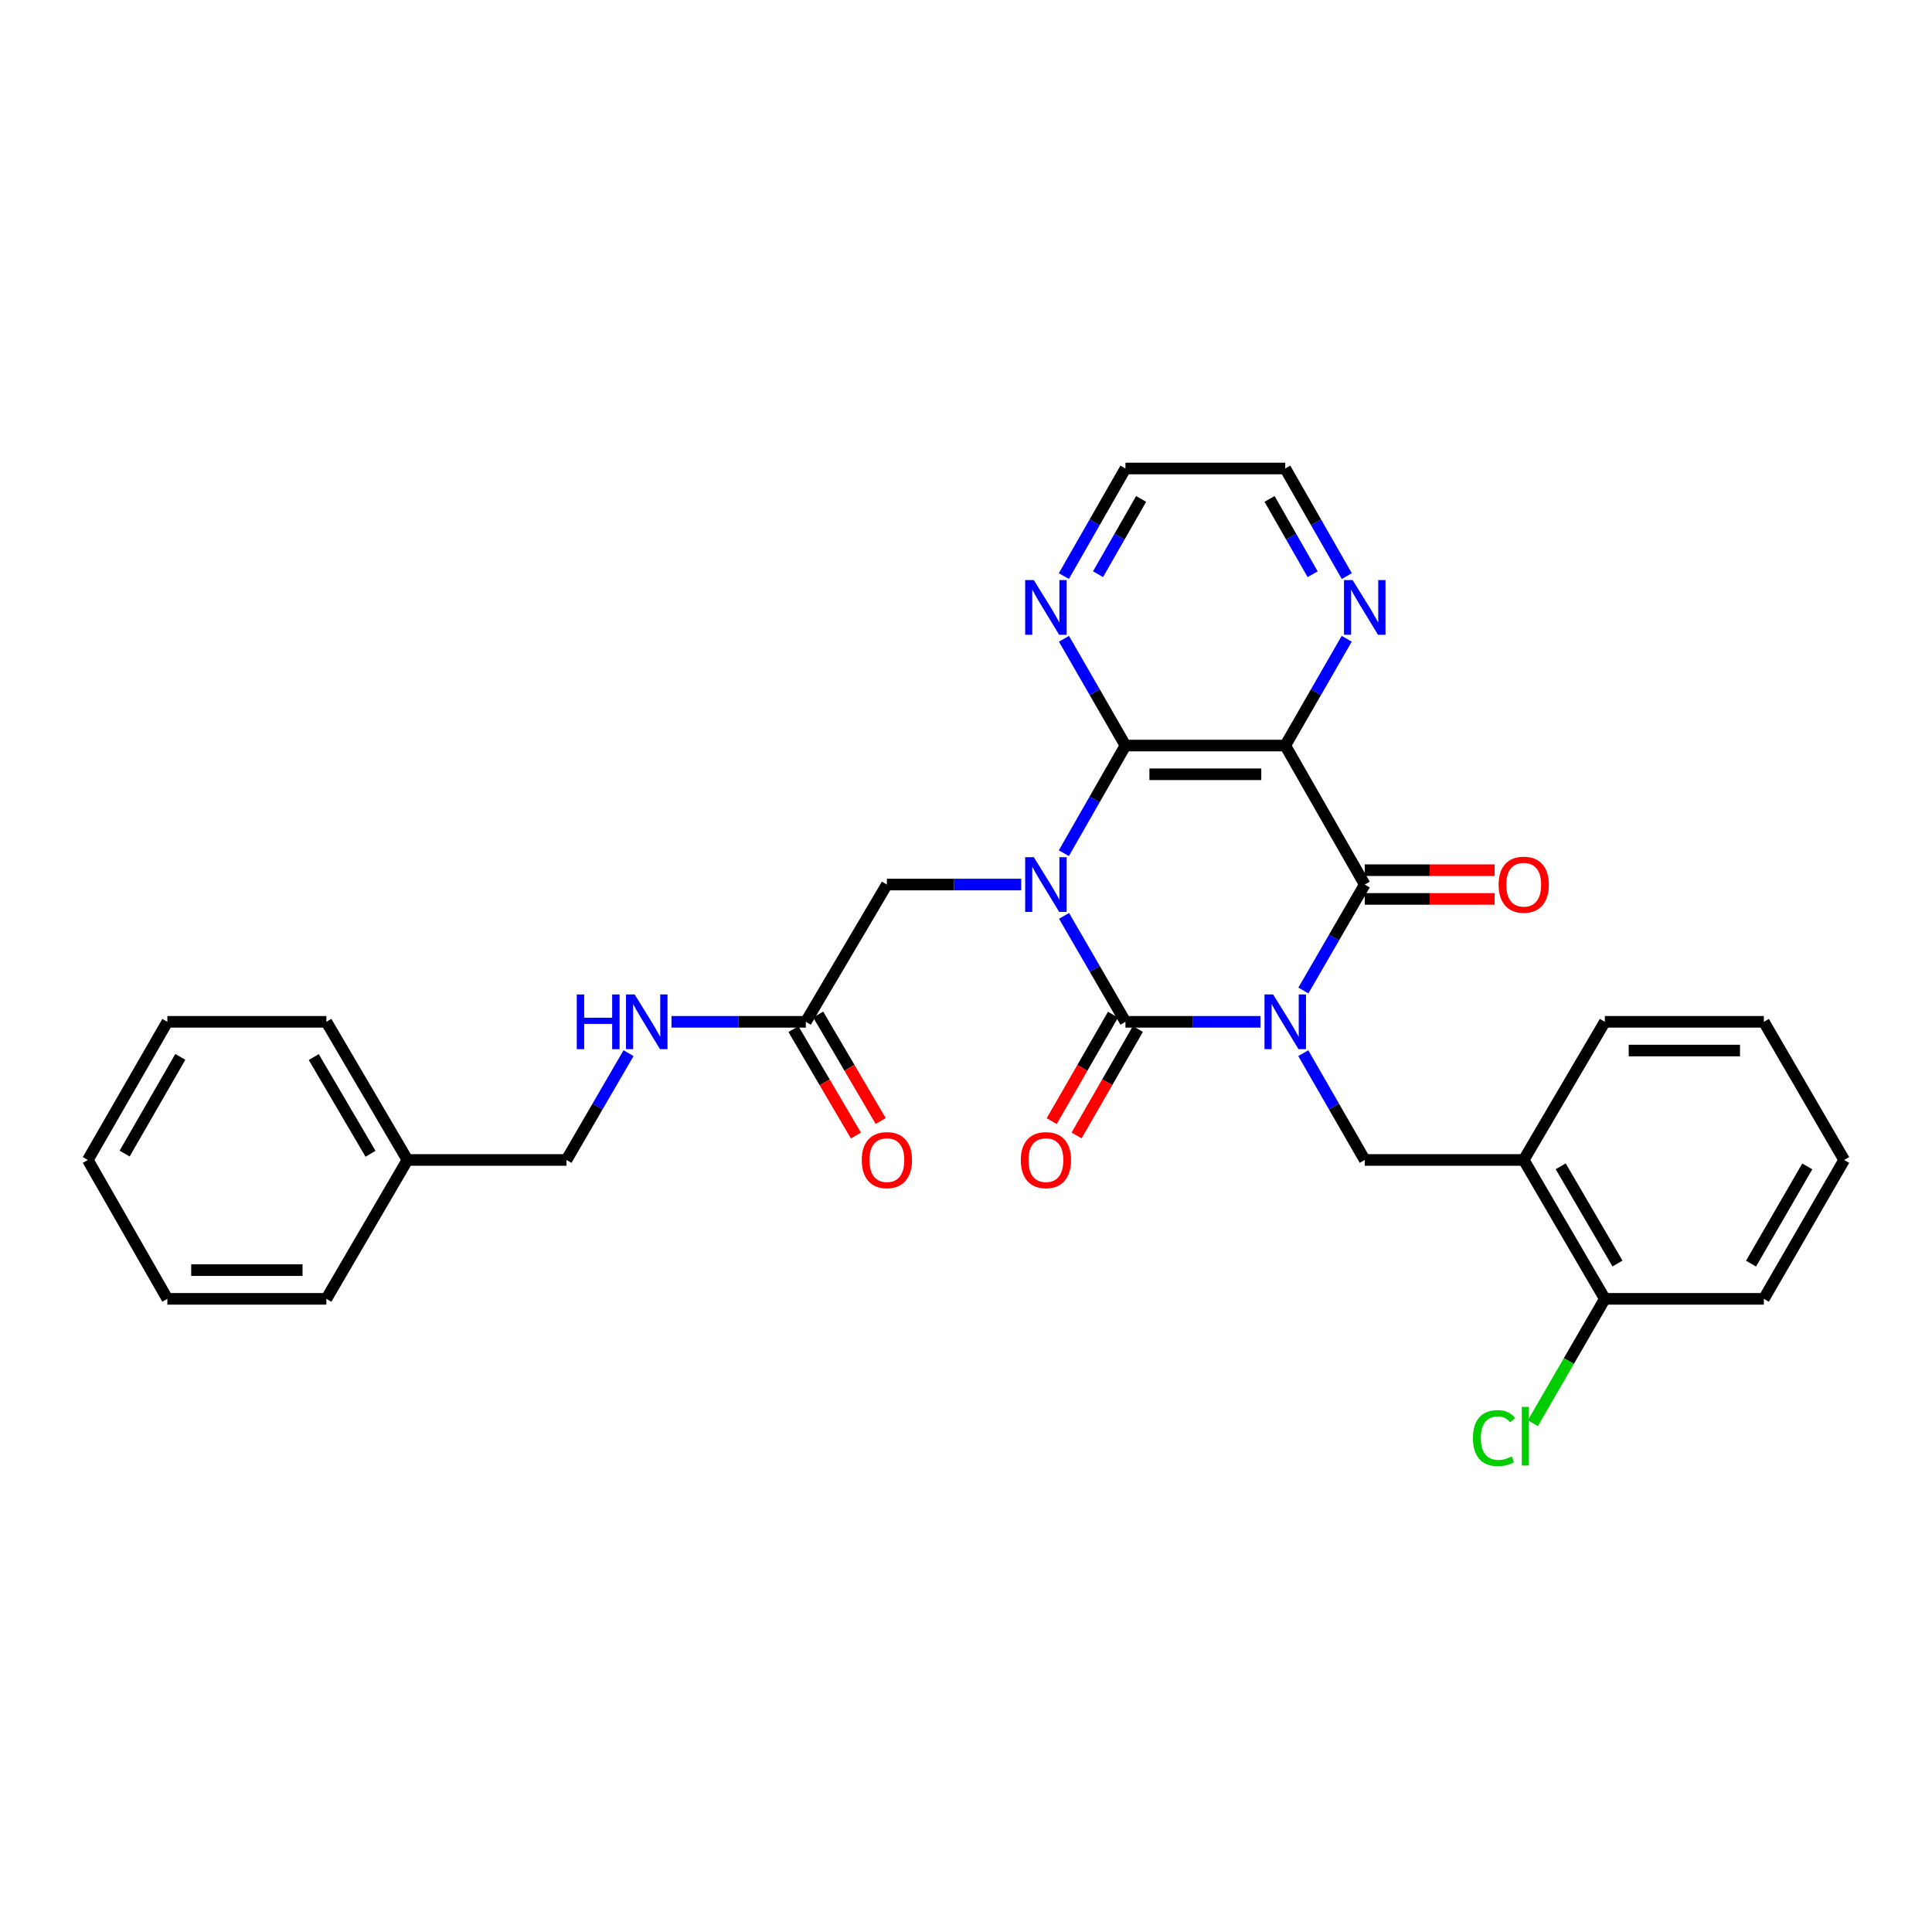 <?xml version='1.0' encoding='iso-8859-1'?>
<svg version='1.1' baseProfile='full'
              xmlns='http://www.w3.org/2000/svg'
                      xmlns:rdkit='http://www.rdkit.org/xml'
                      xmlns:xlink='http://www.w3.org/1999/xlink'
                  xml:space='preserve'
width='1000px' height='1000px' viewBox='0 0 1000 1000'>
<!-- END OF HEADER -->
<rect style='opacity:1.0;fill:#FFFFFF;stroke:none' width='1000' height='1000' x='0' y='0'> </rect>
<path class='bond-1' d='M 652.435,528.891 L 617.483,528.891' style='fill:none;fill-rule:evenodd;stroke:#0000FF;stroke-width:6px;stroke-linecap:butt;stroke-linejoin:miter;stroke-opacity:1' />
<path class='bond-1' d='M 617.483,528.891 L 582.53,528.891' style='fill:none;fill-rule:evenodd;stroke:#000000;stroke-width:6px;stroke-linecap:butt;stroke-linejoin:miter;stroke-opacity:1' />
<path class='bond-2' d='M 674.633,512.678 L 690.512,485.26' style='fill:none;fill-rule:evenodd;stroke:#0000FF;stroke-width:6px;stroke-linecap:butt;stroke-linejoin:miter;stroke-opacity:1' />
<path class='bond-2' d='M 690.512,485.26 L 706.392,457.841' style='fill:none;fill-rule:evenodd;stroke:#000000;stroke-width:6px;stroke-linecap:butt;stroke-linejoin:miter;stroke-opacity:1' />
<path class='bond-5' d='M 674.579,545.113 L 690.485,572.754' style='fill:none;fill-rule:evenodd;stroke:#0000FF;stroke-width:6px;stroke-linecap:butt;stroke-linejoin:miter;stroke-opacity:1' />
<path class='bond-5' d='M 690.485,572.754 L 706.392,600.395' style='fill:none;fill-rule:evenodd;stroke:#000000;stroke-width:6px;stroke-linecap:butt;stroke-linejoin:miter;stroke-opacity:1' />
<path class='bond-0' d='M 550.758,474.054 L 566.644,501.472' style='fill:none;fill-rule:evenodd;stroke:#0000FF;stroke-width:6px;stroke-linecap:butt;stroke-linejoin:miter;stroke-opacity:1' />
<path class='bond-0' d='M 566.644,501.472 L 582.53,528.891' style='fill:none;fill-rule:evenodd;stroke:#000000;stroke-width:6px;stroke-linecap:butt;stroke-linejoin:miter;stroke-opacity:1' />
<path class='bond-6' d='M 528.566,457.841 L 493.808,457.841' style='fill:none;fill-rule:evenodd;stroke:#0000FF;stroke-width:6px;stroke-linecap:butt;stroke-linejoin:miter;stroke-opacity:1' />
<path class='bond-6' d='M 493.808,457.841 L 459.049,457.841' style='fill:none;fill-rule:evenodd;stroke:#000000;stroke-width:6px;stroke-linecap:butt;stroke-linejoin:miter;stroke-opacity:1' />
<path class='bond-30' d='M 550.652,441.609 L 566.591,413.75' style='fill:none;fill-rule:evenodd;stroke:#0000FF;stroke-width:6px;stroke-linecap:butt;stroke-linejoin:miter;stroke-opacity:1' />
<path class='bond-30' d='M 566.591,413.75 L 582.53,385.891' style='fill:none;fill-rule:evenodd;stroke:#000000;stroke-width:6px;stroke-linecap:butt;stroke-linejoin:miter;stroke-opacity:1' />
<path class='bond-11' d='M 576.088,525.182 L 560.221,552.742' style='fill:none;fill-rule:evenodd;stroke:#000000;stroke-width:6px;stroke-linecap:butt;stroke-linejoin:miter;stroke-opacity:1' />
<path class='bond-11' d='M 560.221,552.742 L 544.354,580.303' style='fill:none;fill-rule:evenodd;stroke:#FF0000;stroke-width:6px;stroke-linecap:butt;stroke-linejoin:miter;stroke-opacity:1' />
<path class='bond-11' d='M 588.973,532.6 L 573.106,560.16' style='fill:none;fill-rule:evenodd;stroke:#000000;stroke-width:6px;stroke-linecap:butt;stroke-linejoin:miter;stroke-opacity:1' />
<path class='bond-11' d='M 573.106,560.16 L 557.238,587.721' style='fill:none;fill-rule:evenodd;stroke:#FF0000;stroke-width:6px;stroke-linecap:butt;stroke-linejoin:miter;stroke-opacity:1' />
<path class='bond-4' d='M 706.392,457.841 L 665.243,385.891' style='fill:none;fill-rule:evenodd;stroke:#000000;stroke-width:6px;stroke-linecap:butt;stroke-linejoin:miter;stroke-opacity:1' />
<path class='bond-12' d='M 706.392,465.275 L 740.005,465.275' style='fill:none;fill-rule:evenodd;stroke:#000000;stroke-width:6px;stroke-linecap:butt;stroke-linejoin:miter;stroke-opacity:1' />
<path class='bond-12' d='M 740.005,465.275 L 773.618,465.275' style='fill:none;fill-rule:evenodd;stroke:#FF0000;stroke-width:6px;stroke-linecap:butt;stroke-linejoin:miter;stroke-opacity:1' />
<path class='bond-12' d='M 706.392,450.407 L 740.005,450.407' style='fill:none;fill-rule:evenodd;stroke:#000000;stroke-width:6px;stroke-linecap:butt;stroke-linejoin:miter;stroke-opacity:1' />
<path class='bond-12' d='M 740.005,450.407 L 773.618,450.407' style='fill:none;fill-rule:evenodd;stroke:#FF0000;stroke-width:6px;stroke-linecap:butt;stroke-linejoin:miter;stroke-opacity:1' />
<path class='bond-3' d='M 582.53,385.891 L 665.243,385.891' style='fill:none;fill-rule:evenodd;stroke:#000000;stroke-width:6px;stroke-linecap:butt;stroke-linejoin:miter;stroke-opacity:1' />
<path class='bond-3' d='M 594.937,400.759 L 652.836,400.759' style='fill:none;fill-rule:evenodd;stroke:#000000;stroke-width:6px;stroke-linecap:butt;stroke-linejoin:miter;stroke-opacity:1' />
<path class='bond-9' d='M 582.53,385.891 L 566.619,358.263' style='fill:none;fill-rule:evenodd;stroke:#000000;stroke-width:6px;stroke-linecap:butt;stroke-linejoin:miter;stroke-opacity:1' />
<path class='bond-9' d='M 566.619,358.263 L 550.707,330.634' style='fill:none;fill-rule:evenodd;stroke:#0000FF;stroke-width:6px;stroke-linecap:butt;stroke-linejoin:miter;stroke-opacity:1' />
<path class='bond-8' d='M 665.243,385.891 L 681.148,358.263' style='fill:none;fill-rule:evenodd;stroke:#000000;stroke-width:6px;stroke-linecap:butt;stroke-linejoin:miter;stroke-opacity:1' />
<path class='bond-8' d='M 681.148,358.263 L 697.054,330.634' style='fill:none;fill-rule:evenodd;stroke:#0000FF;stroke-width:6px;stroke-linecap:butt;stroke-linejoin:miter;stroke-opacity:1' />
<path class='bond-7' d='M 706.392,600.395 L 788.675,600.395' style='fill:none;fill-rule:evenodd;stroke:#000000;stroke-width:6px;stroke-linecap:butt;stroke-linejoin:miter;stroke-opacity:1' />
<path class='bond-10' d='M 459.049,457.841 L 417.09,528.891' style='fill:none;fill-rule:evenodd;stroke:#000000;stroke-width:6px;stroke-linecap:butt;stroke-linejoin:miter;stroke-opacity:1' />
<path class='bond-14' d='M 788.675,600.395 L 830.667,672.278' style='fill:none;fill-rule:evenodd;stroke:#000000;stroke-width:6px;stroke-linecap:butt;stroke-linejoin:miter;stroke-opacity:1' />
<path class='bond-14' d='M 807.811,603.678 L 837.206,653.997' style='fill:none;fill-rule:evenodd;stroke:#000000;stroke-width:6px;stroke-linecap:butt;stroke-linejoin:miter;stroke-opacity:1' />
<path class='bond-19' d='M 788.675,600.395 L 830.667,528.891' style='fill:none;fill-rule:evenodd;stroke:#000000;stroke-width:6px;stroke-linecap:butt;stroke-linejoin:miter;stroke-opacity:1' />
<path class='bond-20' d='M 697.105,298.181 L 681.174,270.338' style='fill:none;fill-rule:evenodd;stroke:#0000FF;stroke-width:6px;stroke-linecap:butt;stroke-linejoin:miter;stroke-opacity:1' />
<path class='bond-20' d='M 681.174,270.338 L 665.243,242.495' style='fill:none;fill-rule:evenodd;stroke:#000000;stroke-width:6px;stroke-linecap:butt;stroke-linejoin:miter;stroke-opacity:1' />
<path class='bond-20' d='M 679.421,297.212 L 668.27,277.722' style='fill:none;fill-rule:evenodd;stroke:#0000FF;stroke-width:6px;stroke-linecap:butt;stroke-linejoin:miter;stroke-opacity:1' />
<path class='bond-20' d='M 668.27,277.722 L 657.118,258.232' style='fill:none;fill-rule:evenodd;stroke:#000000;stroke-width:6px;stroke-linecap:butt;stroke-linejoin:miter;stroke-opacity:1' />
<path class='bond-32' d='M 550.656,298.18 L 566.593,270.338' style='fill:none;fill-rule:evenodd;stroke:#0000FF;stroke-width:6px;stroke-linecap:butt;stroke-linejoin:miter;stroke-opacity:1' />
<path class='bond-32' d='M 566.593,270.338 L 582.53,242.495' style='fill:none;fill-rule:evenodd;stroke:#000000;stroke-width:6px;stroke-linecap:butt;stroke-linejoin:miter;stroke-opacity:1' />
<path class='bond-32' d='M 568.34,297.214 L 579.496,277.724' style='fill:none;fill-rule:evenodd;stroke:#0000FF;stroke-width:6px;stroke-linecap:butt;stroke-linejoin:miter;stroke-opacity:1' />
<path class='bond-32' d='M 579.496,277.724 L 590.652,258.234' style='fill:none;fill-rule:evenodd;stroke:#000000;stroke-width:6px;stroke-linecap:butt;stroke-linejoin:miter;stroke-opacity:1' />
<path class='bond-13' d='M 417.09,528.891 L 382.323,528.891' style='fill:none;fill-rule:evenodd;stroke:#000000;stroke-width:6px;stroke-linecap:butt;stroke-linejoin:miter;stroke-opacity:1' />
<path class='bond-13' d='M 382.323,528.891 L 347.556,528.891' style='fill:none;fill-rule:evenodd;stroke:#0000FF;stroke-width:6px;stroke-linecap:butt;stroke-linejoin:miter;stroke-opacity:1' />
<path class='bond-15' d='M 410.678,532.653 L 426.848,560.208' style='fill:none;fill-rule:evenodd;stroke:#000000;stroke-width:6px;stroke-linecap:butt;stroke-linejoin:miter;stroke-opacity:1' />
<path class='bond-15' d='M 426.848,560.208 L 443.018,587.764' style='fill:none;fill-rule:evenodd;stroke:#FF0000;stroke-width:6px;stroke-linecap:butt;stroke-linejoin:miter;stroke-opacity:1' />
<path class='bond-15' d='M 423.501,525.128 L 439.671,552.684' style='fill:none;fill-rule:evenodd;stroke:#000000;stroke-width:6px;stroke-linecap:butt;stroke-linejoin:miter;stroke-opacity:1' />
<path class='bond-15' d='M 439.671,552.684 L 455.841,580.24' style='fill:none;fill-rule:evenodd;stroke:#FF0000;stroke-width:6px;stroke-linecap:butt;stroke-linejoin:miter;stroke-opacity:1' />
<path class='bond-16' d='M 325.329,545.118 L 309.27,572.756' style='fill:none;fill-rule:evenodd;stroke:#0000FF;stroke-width:6px;stroke-linecap:butt;stroke-linejoin:miter;stroke-opacity:1' />
<path class='bond-16' d='M 309.27,572.756 L 293.211,600.395' style='fill:none;fill-rule:evenodd;stroke:#000000;stroke-width:6px;stroke-linecap:butt;stroke-linejoin:miter;stroke-opacity:1' />
<path class='bond-17' d='M 830.667,672.278 L 812.039,704.464' style='fill:none;fill-rule:evenodd;stroke:#000000;stroke-width:6px;stroke-linecap:butt;stroke-linejoin:miter;stroke-opacity:1' />
<path class='bond-17' d='M 812.039,704.464 L 793.411,736.65' style='fill:none;fill-rule:evenodd;stroke:#00CC00;stroke-width:6px;stroke-linecap:butt;stroke-linejoin:miter;stroke-opacity:1' />
<path class='bond-22' d='M 830.667,672.278 L 912.966,672.278' style='fill:none;fill-rule:evenodd;stroke:#000000;stroke-width:6px;stroke-linecap:butt;stroke-linejoin:miter;stroke-opacity:1' />
<path class='bond-18' d='M 293.211,600.395 L 210.895,600.395' style='fill:none;fill-rule:evenodd;stroke:#000000;stroke-width:6px;stroke-linecap:butt;stroke-linejoin:miter;stroke-opacity:1' />
<path class='bond-23' d='M 210.895,600.395 L 168.936,528.891' style='fill:none;fill-rule:evenodd;stroke:#000000;stroke-width:6px;stroke-linecap:butt;stroke-linejoin:miter;stroke-opacity:1' />
<path class='bond-23' d='M 191.779,597.193 L 162.408,547.141' style='fill:none;fill-rule:evenodd;stroke:#000000;stroke-width:6px;stroke-linecap:butt;stroke-linejoin:miter;stroke-opacity:1' />
<path class='bond-24' d='M 210.895,600.395 L 168.936,672.278' style='fill:none;fill-rule:evenodd;stroke:#000000;stroke-width:6px;stroke-linecap:butt;stroke-linejoin:miter;stroke-opacity:1' />
<path class='bond-25' d='M 830.667,528.891 L 912.966,528.891' style='fill:none;fill-rule:evenodd;stroke:#000000;stroke-width:6px;stroke-linecap:butt;stroke-linejoin:miter;stroke-opacity:1' />
<path class='bond-25' d='M 843.012,543.758 L 900.621,543.758' style='fill:none;fill-rule:evenodd;stroke:#000000;stroke-width:6px;stroke-linecap:butt;stroke-linejoin:miter;stroke-opacity:1' />
<path class='bond-21' d='M 665.243,242.495 L 582.53,242.495' style='fill:none;fill-rule:evenodd;stroke:#000000;stroke-width:6px;stroke-linecap:butt;stroke-linejoin:miter;stroke-opacity:1' />
<path class='bond-31' d='M 912.966,672.278 L 954.545,600.395' style='fill:none;fill-rule:evenodd;stroke:#000000;stroke-width:6px;stroke-linecap:butt;stroke-linejoin:miter;stroke-opacity:1' />
<path class='bond-31' d='M 906.334,654.052 L 935.439,603.733' style='fill:none;fill-rule:evenodd;stroke:#000000;stroke-width:6px;stroke-linecap:butt;stroke-linejoin:miter;stroke-opacity:1' />
<path class='bond-28' d='M 168.936,528.891 L 86.621,528.891' style='fill:none;fill-rule:evenodd;stroke:#000000;stroke-width:6px;stroke-linecap:butt;stroke-linejoin:miter;stroke-opacity:1' />
<path class='bond-27' d='M 168.936,672.278 L 86.621,672.278' style='fill:none;fill-rule:evenodd;stroke:#000000;stroke-width:6px;stroke-linecap:butt;stroke-linejoin:miter;stroke-opacity:1' />
<path class='bond-27' d='M 156.589,657.411 L 98.968,657.411' style='fill:none;fill-rule:evenodd;stroke:#000000;stroke-width:6px;stroke-linecap:butt;stroke-linejoin:miter;stroke-opacity:1' />
<path class='bond-26' d='M 912.966,528.891 L 954.545,600.395' style='fill:none;fill-rule:evenodd;stroke:#000000;stroke-width:6px;stroke-linecap:butt;stroke-linejoin:miter;stroke-opacity:1' />
<path class='bond-29' d='M 86.621,672.278 L 45.455,600.395' style='fill:none;fill-rule:evenodd;stroke:#000000;stroke-width:6px;stroke-linecap:butt;stroke-linejoin:miter;stroke-opacity:1' />
<path class='bond-33' d='M 86.621,528.891 L 45.455,600.395' style='fill:none;fill-rule:evenodd;stroke:#000000;stroke-width:6px;stroke-linecap:butt;stroke-linejoin:miter;stroke-opacity:1' />
<path class='bond-33' d='M 93.33,547.034 L 64.514,597.087' style='fill:none;fill-rule:evenodd;stroke:#000000;stroke-width:6px;stroke-linecap:butt;stroke-linejoin:miter;stroke-opacity:1' />
<path  class='atom-0' d='M 658.983 514.731
L 668.263 529.731
Q 669.183 531.211, 670.663 533.891
Q 672.143 536.571, 672.223 536.731
L 672.223 514.731
L 675.983 514.731
L 675.983 543.051
L 672.103 543.051
L 662.143 526.651
Q 660.983 524.731, 659.743 522.531
Q 658.543 520.331, 658.183 519.651
L 658.183 543.051
L 654.503 543.051
L 654.503 514.731
L 658.983 514.731
' fill='#0000FF'/>
<path  class='atom-1' d='M 535.104 443.681
L 544.384 458.681
Q 545.304 460.161, 546.784 462.841
Q 548.264 465.521, 548.344 465.681
L 548.344 443.681
L 552.104 443.681
L 552.104 472.001
L 548.224 472.001
L 538.264 455.601
Q 537.104 453.681, 535.864 451.481
Q 534.664 449.281, 534.304 448.601
L 534.304 472.001
L 530.624 472.001
L 530.624 443.681
L 535.104 443.681
' fill='#0000FF'/>
<path  class='atom-9' d='M 700.132 300.252
L 709.412 315.252
Q 710.332 316.732, 711.812 319.412
Q 713.292 322.092, 713.372 322.252
L 713.372 300.252
L 717.132 300.252
L 717.132 328.572
L 713.252 328.572
L 703.292 312.172
Q 702.132 310.252, 700.892 308.052
Q 699.692 305.852, 699.332 305.172
L 699.332 328.572
L 695.652 328.572
L 695.652 300.252
L 700.132 300.252
' fill='#0000FF'/>
<path  class='atom-10' d='M 535.104 300.252
L 544.384 315.252
Q 545.304 316.732, 546.784 319.412
Q 548.264 322.092, 548.344 322.252
L 548.344 300.252
L 552.104 300.252
L 552.104 328.572
L 548.224 328.572
L 538.264 312.172
Q 537.104 310.252, 535.864 308.052
Q 534.664 305.852, 534.304 305.172
L 534.304 328.572
L 530.624 328.572
L 530.624 300.252
L 535.104 300.252
' fill='#0000FF'/>
<path  class='atom-12' d='M 528.364 600.475
Q 528.364 593.675, 531.724 589.875
Q 535.084 586.075, 541.364 586.075
Q 547.644 586.075, 551.004 589.875
Q 554.364 593.675, 554.364 600.475
Q 554.364 607.355, 550.964 611.275
Q 547.564 615.155, 541.364 615.155
Q 535.124 615.155, 531.724 611.275
Q 528.364 607.395, 528.364 600.475
M 541.364 611.955
Q 545.684 611.955, 548.004 609.075
Q 550.364 606.155, 550.364 600.475
Q 550.364 594.915, 548.004 592.115
Q 545.684 589.275, 541.364 589.275
Q 537.044 589.275, 534.684 592.075
Q 532.364 594.875, 532.364 600.475
Q 532.364 606.195, 534.684 609.075
Q 537.044 611.955, 541.364 611.955
' fill='#FF0000'/>
<path  class='atom-13' d='M 775.675 457.921
Q 775.675 451.121, 779.035 447.321
Q 782.395 443.521, 788.675 443.521
Q 794.955 443.521, 798.315 447.321
Q 801.675 451.121, 801.675 457.921
Q 801.675 464.801, 798.275 468.721
Q 794.875 472.601, 788.675 472.601
Q 782.435 472.601, 779.035 468.721
Q 775.675 464.841, 775.675 457.921
M 788.675 469.401
Q 792.995 469.401, 795.315 466.521
Q 797.675 463.601, 797.675 457.921
Q 797.675 452.361, 795.315 449.561
Q 792.995 446.721, 788.675 446.721
Q 784.355 446.721, 781.995 449.521
Q 779.675 452.321, 779.675 457.921
Q 779.675 463.641, 781.995 466.521
Q 784.355 469.401, 788.675 469.401
' fill='#FF0000'/>
<path  class='atom-14' d='M 298.537 514.731
L 302.377 514.731
L 302.377 526.771
L 316.857 526.771
L 316.857 514.731
L 320.697 514.731
L 320.697 543.051
L 316.857 543.051
L 316.857 529.971
L 302.377 529.971
L 302.377 543.051
L 298.537 543.051
L 298.537 514.731
' fill='#0000FF'/>
<path  class='atom-14' d='M 328.497 514.731
L 337.777 529.731
Q 338.697 531.211, 340.177 533.891
Q 341.657 536.571, 341.737 536.731
L 341.737 514.731
L 345.497 514.731
L 345.497 543.051
L 341.617 543.051
L 331.657 526.651
Q 330.497 524.731, 329.257 522.531
Q 328.057 520.331, 327.697 519.651
L 327.697 543.051
L 324.017 543.051
L 324.017 514.731
L 328.497 514.731
' fill='#0000FF'/>
<path  class='atom-16' d='M 446.049 600.475
Q 446.049 593.675, 449.409 589.875
Q 452.769 586.075, 459.049 586.075
Q 465.329 586.075, 468.689 589.875
Q 472.049 593.675, 472.049 600.475
Q 472.049 607.355, 468.649 611.275
Q 465.249 615.155, 459.049 615.155
Q 452.809 615.155, 449.409 611.275
Q 446.049 607.395, 446.049 600.475
M 459.049 611.955
Q 463.369 611.955, 465.689 609.075
Q 468.049 606.155, 468.049 600.475
Q 468.049 594.915, 465.689 592.115
Q 463.369 589.275, 459.049 589.275
Q 454.729 589.275, 452.369 592.075
Q 450.049 594.875, 450.049 600.475
Q 450.049 606.195, 452.369 609.075
Q 454.729 611.955, 459.049 611.955
' fill='#FF0000'/>
<path  class='atom-18' d='M 762.398 744.357
Q 762.398 737.317, 765.678 733.637
Q 768.998 729.917, 775.278 729.917
Q 781.118 729.917, 784.238 734.037
L 781.598 736.197
Q 779.318 733.197, 775.278 733.197
Q 770.998 733.197, 768.718 736.077
Q 766.478 738.917, 766.478 744.357
Q 766.478 749.957, 768.798 752.837
Q 771.158 755.717, 775.718 755.717
Q 778.838 755.717, 782.478 753.837
L 783.598 756.837
Q 782.118 757.797, 779.878 758.357
Q 777.638 758.917, 775.158 758.917
Q 768.998 758.917, 765.678 755.157
Q 762.398 751.397, 762.398 744.357
' fill='#00CC00'/>
<path  class='atom-18' d='M 787.678 728.197
L 791.358 728.197
L 791.358 758.557
L 787.678 758.557
L 787.678 728.197
' fill='#00CC00'/>
</svg>
